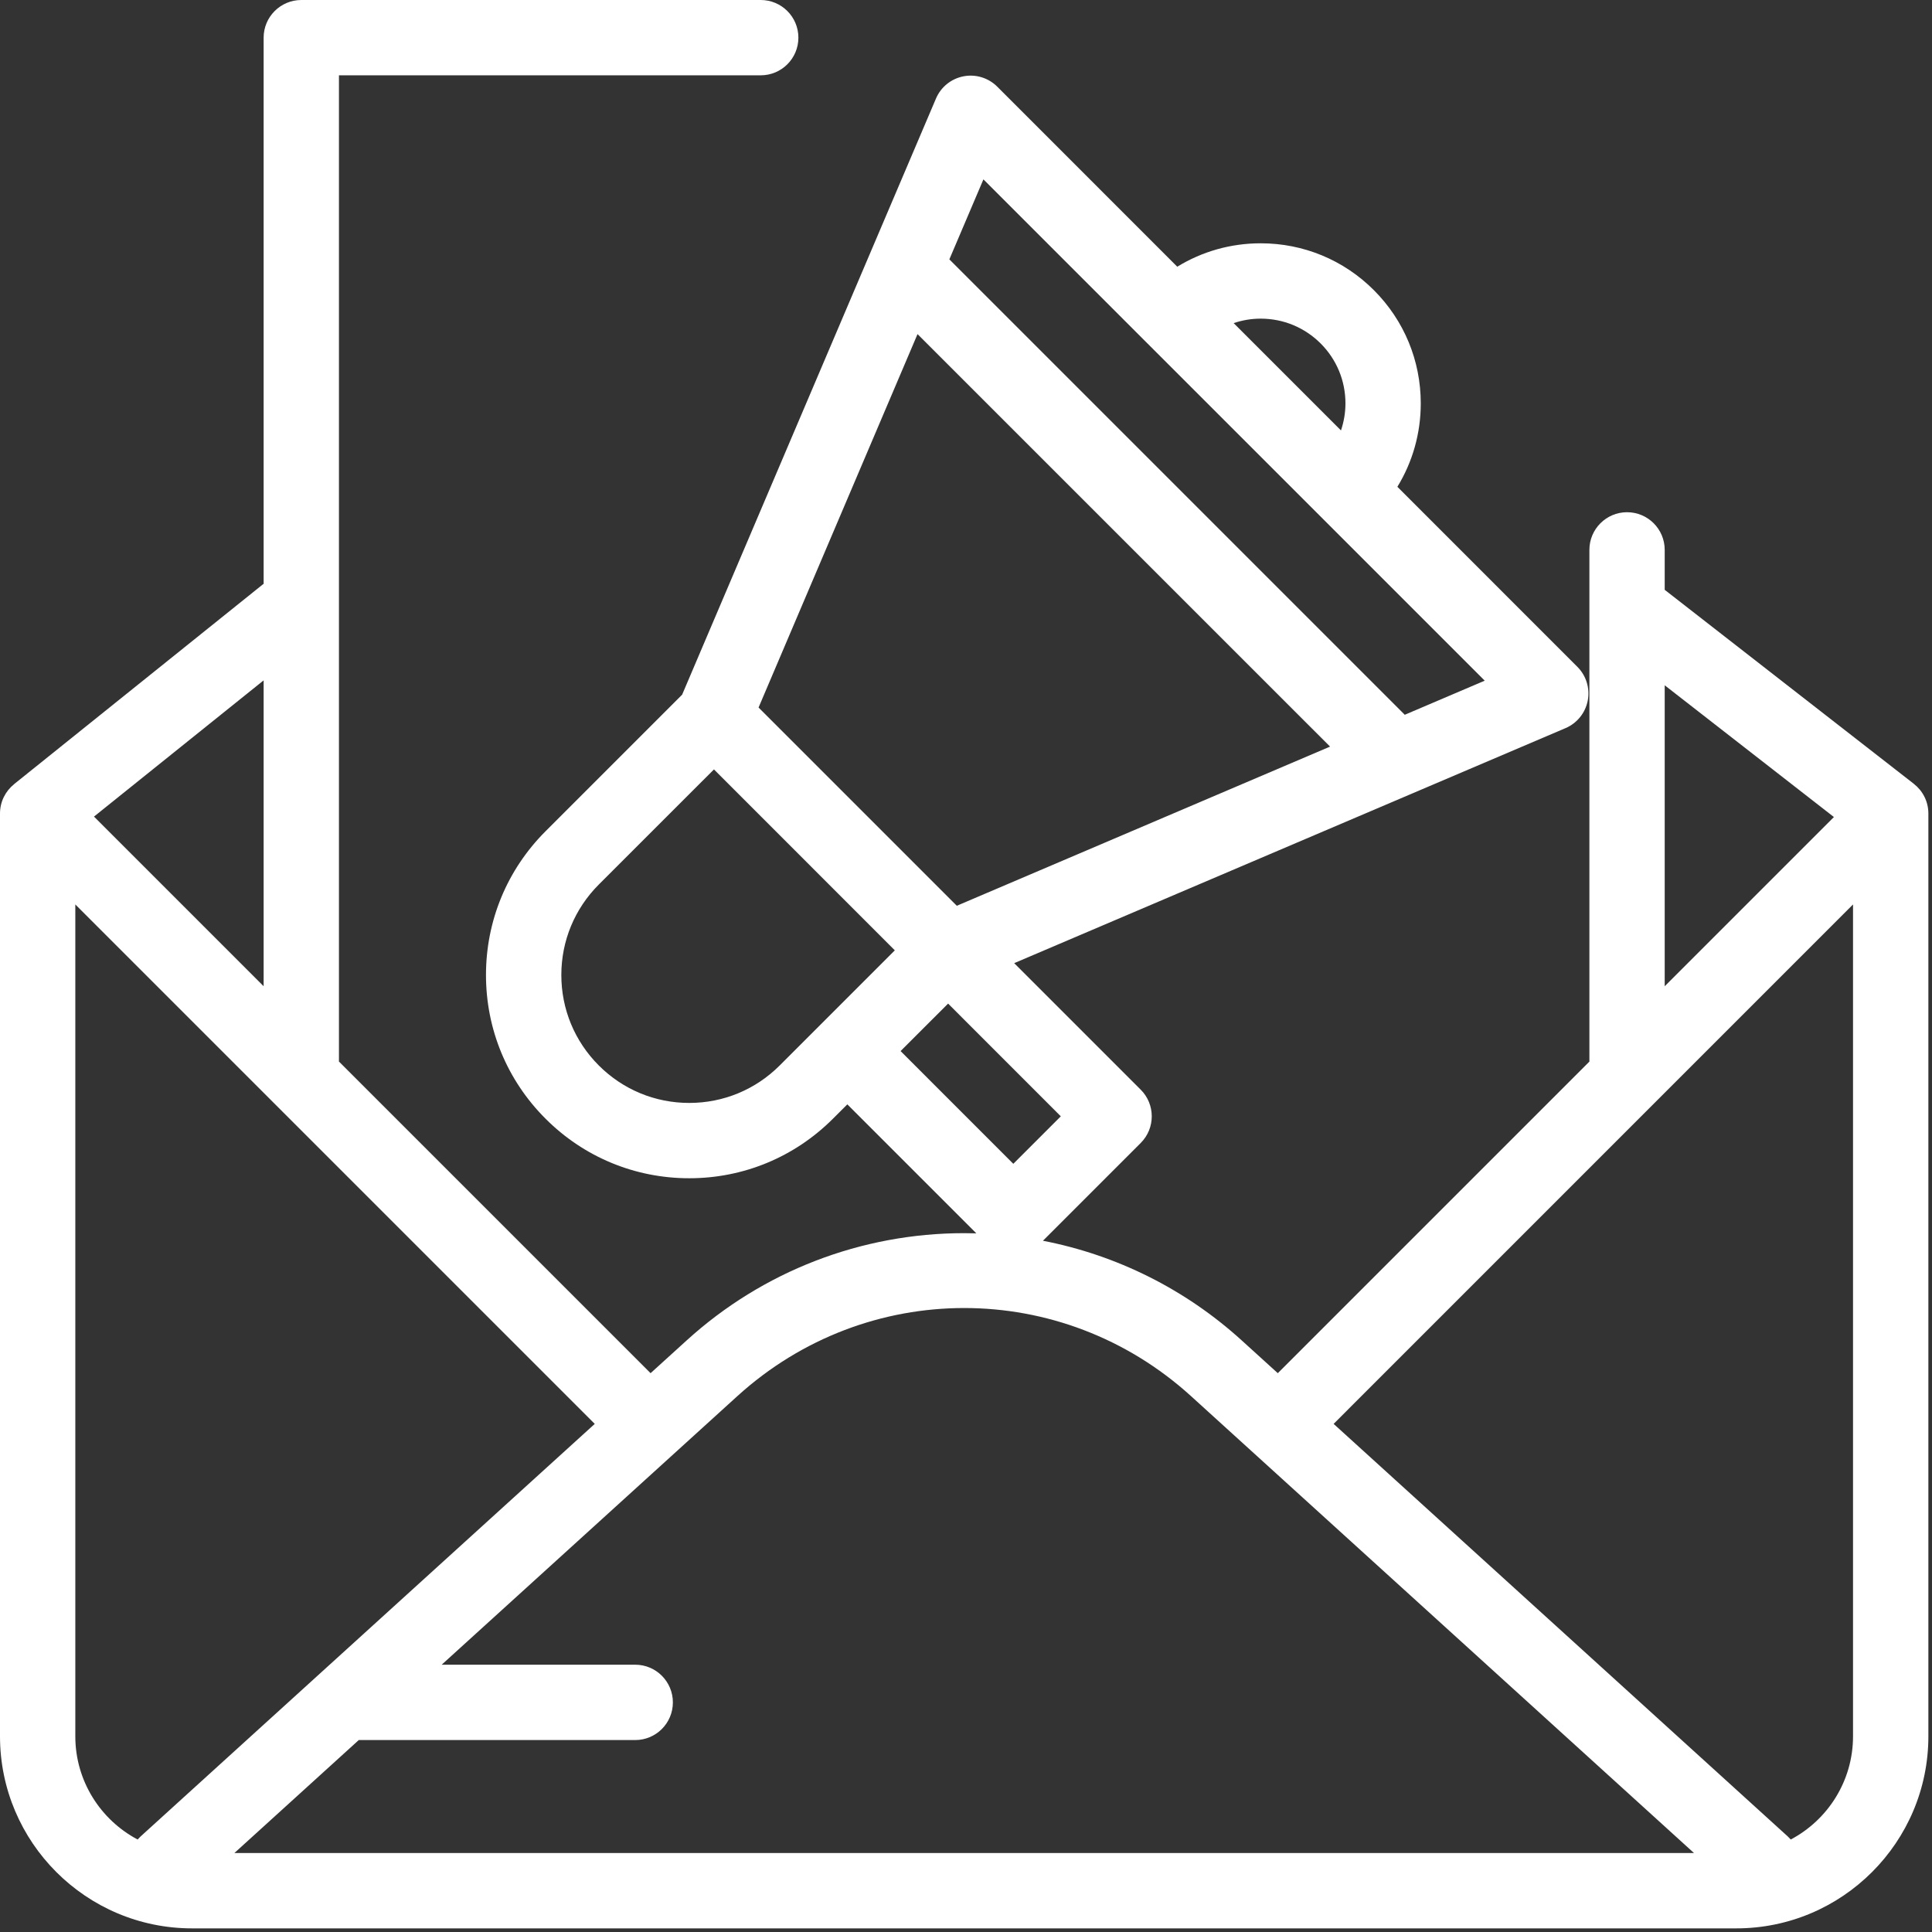 <svg width="57" height="57" viewBox="0 0 57 57" fill="none" xmlns="http://www.w3.org/2000/svg">
<rect x="0" y="0" width="57" height="57" fill="#333333" stroke="none"/>
<path d="M56.464 23.126C56.464 23.125 56.464 23.125 56.464 23.125L49.13 17.414C49.125 17.41 49.12 17.407 49.114 17.402V16.223C49.114 15.61 48.617 15.112 48.003 15.112C47.39 15.112 46.892 15.61 46.892 16.223V31.299C46.892 31.305 46.893 31.312 46.893 31.319L37.699 40.513L36.634 39.546C34.97 38.034 32.943 37.027 30.77 36.606L33.655 33.721C34.089 33.287 34.089 32.583 33.655 32.149L29.922 28.416L46.188 21.482C46.528 21.337 46.773 21.033 46.843 20.671C46.913 20.308 46.799 19.935 46.538 19.674L41.227 14.362C41.676 13.629 41.917 12.784 41.917 11.901C41.917 10.64 41.426 9.454 40.534 8.561C39.642 7.669 38.456 7.178 37.194 7.178C36.312 7.178 35.467 7.419 34.733 7.869L29.422 2.557C29.161 2.296 28.787 2.181 28.425 2.252C28.062 2.322 27.758 2.568 27.614 2.908L20.125 20.495L16.095 24.525C14.962 25.658 14.338 27.164 14.338 28.765C14.338 30.367 14.962 31.873 16.095 33.005C17.227 34.138 18.733 34.762 20.335 34.762C21.936 34.762 23.442 34.138 24.575 33.005L24.999 32.582L28.805 36.388C28.686 36.384 28.566 36.382 28.446 36.382C25.412 36.382 22.504 37.505 20.259 39.546L19.194 40.513L9.999 31.318C9.999 31.311 10 31.305 10 31.298V2.222H22.444C23.058 2.222 23.555 1.725 23.555 1.111C23.555 0.498 23.058 0 22.444 0H8.89C8.276 0 7.778 0.498 7.778 1.111V17.225C7.769 17.232 7.759 17.238 7.749 17.246L0.415 23.135C0.416 23.136 0.416 23.136 0.416 23.136C0.162 23.34 0 23.651 0 24.002V51.226C0 54.351 2.542 56.893 5.667 56.893H51.226C54.351 56.893 56.893 54.351 56.893 51.226V24.002C56.893 23.645 56.725 23.329 56.464 23.126ZM49.114 20.218L54.106 24.105L49.114 29.097V20.218ZM37.194 9.401C37.862 9.401 38.49 9.661 38.963 10.133C39.435 10.605 39.695 11.233 39.695 11.902C39.695 12.177 39.648 12.445 39.563 12.699L36.397 9.533C36.651 9.447 36.919 9.401 37.194 9.401ZM29.014 5.292L33.853 10.132C33.854 10.132 33.854 10.133 33.855 10.133C33.855 10.134 33.856 10.134 33.856 10.135L38.963 15.241C38.963 15.241 38.963 15.241 38.963 15.241C38.963 15.241 38.963 15.241 38.963 15.241L43.804 20.082L41.445 21.088L28.009 7.652L29.014 5.292ZM27.07 9.857L39.241 22.027L28.229 26.723L22.38 20.874L27.07 9.857ZM23.004 31.434C22.291 32.147 21.343 32.54 20.335 32.54C19.327 32.54 18.379 32.147 17.666 31.434C16.954 30.721 16.561 29.774 16.561 28.766C16.561 27.758 16.954 26.81 17.666 26.097L21.064 22.7L26.4 28.038L23.004 31.434ZM26.57 31.01L27.972 29.609L31.297 32.935L29.896 34.336L26.57 31.01ZM7.778 20.073V29.097L2.773 24.092L7.778 20.073ZM4.148 54.181C4.117 54.21 4.088 54.24 4.06 54.271C2.968 53.693 2.222 52.545 2.222 51.226V26.684L17.547 42.009L4.148 54.181ZM6.915 54.67L10.585 51.337H18.741C19.355 51.337 19.852 50.839 19.852 50.226C19.852 49.612 19.355 49.114 18.741 49.114H13.031L21.753 41.191C25.569 37.724 31.324 37.724 35.14 41.191L49.978 54.67H6.915ZM54.67 51.226C54.67 52.545 53.925 53.693 52.833 54.271C52.805 54.24 52.776 54.21 52.745 54.181L39.346 42.009L54.67 26.684V51.226Z" fill="white"/>
</svg>
